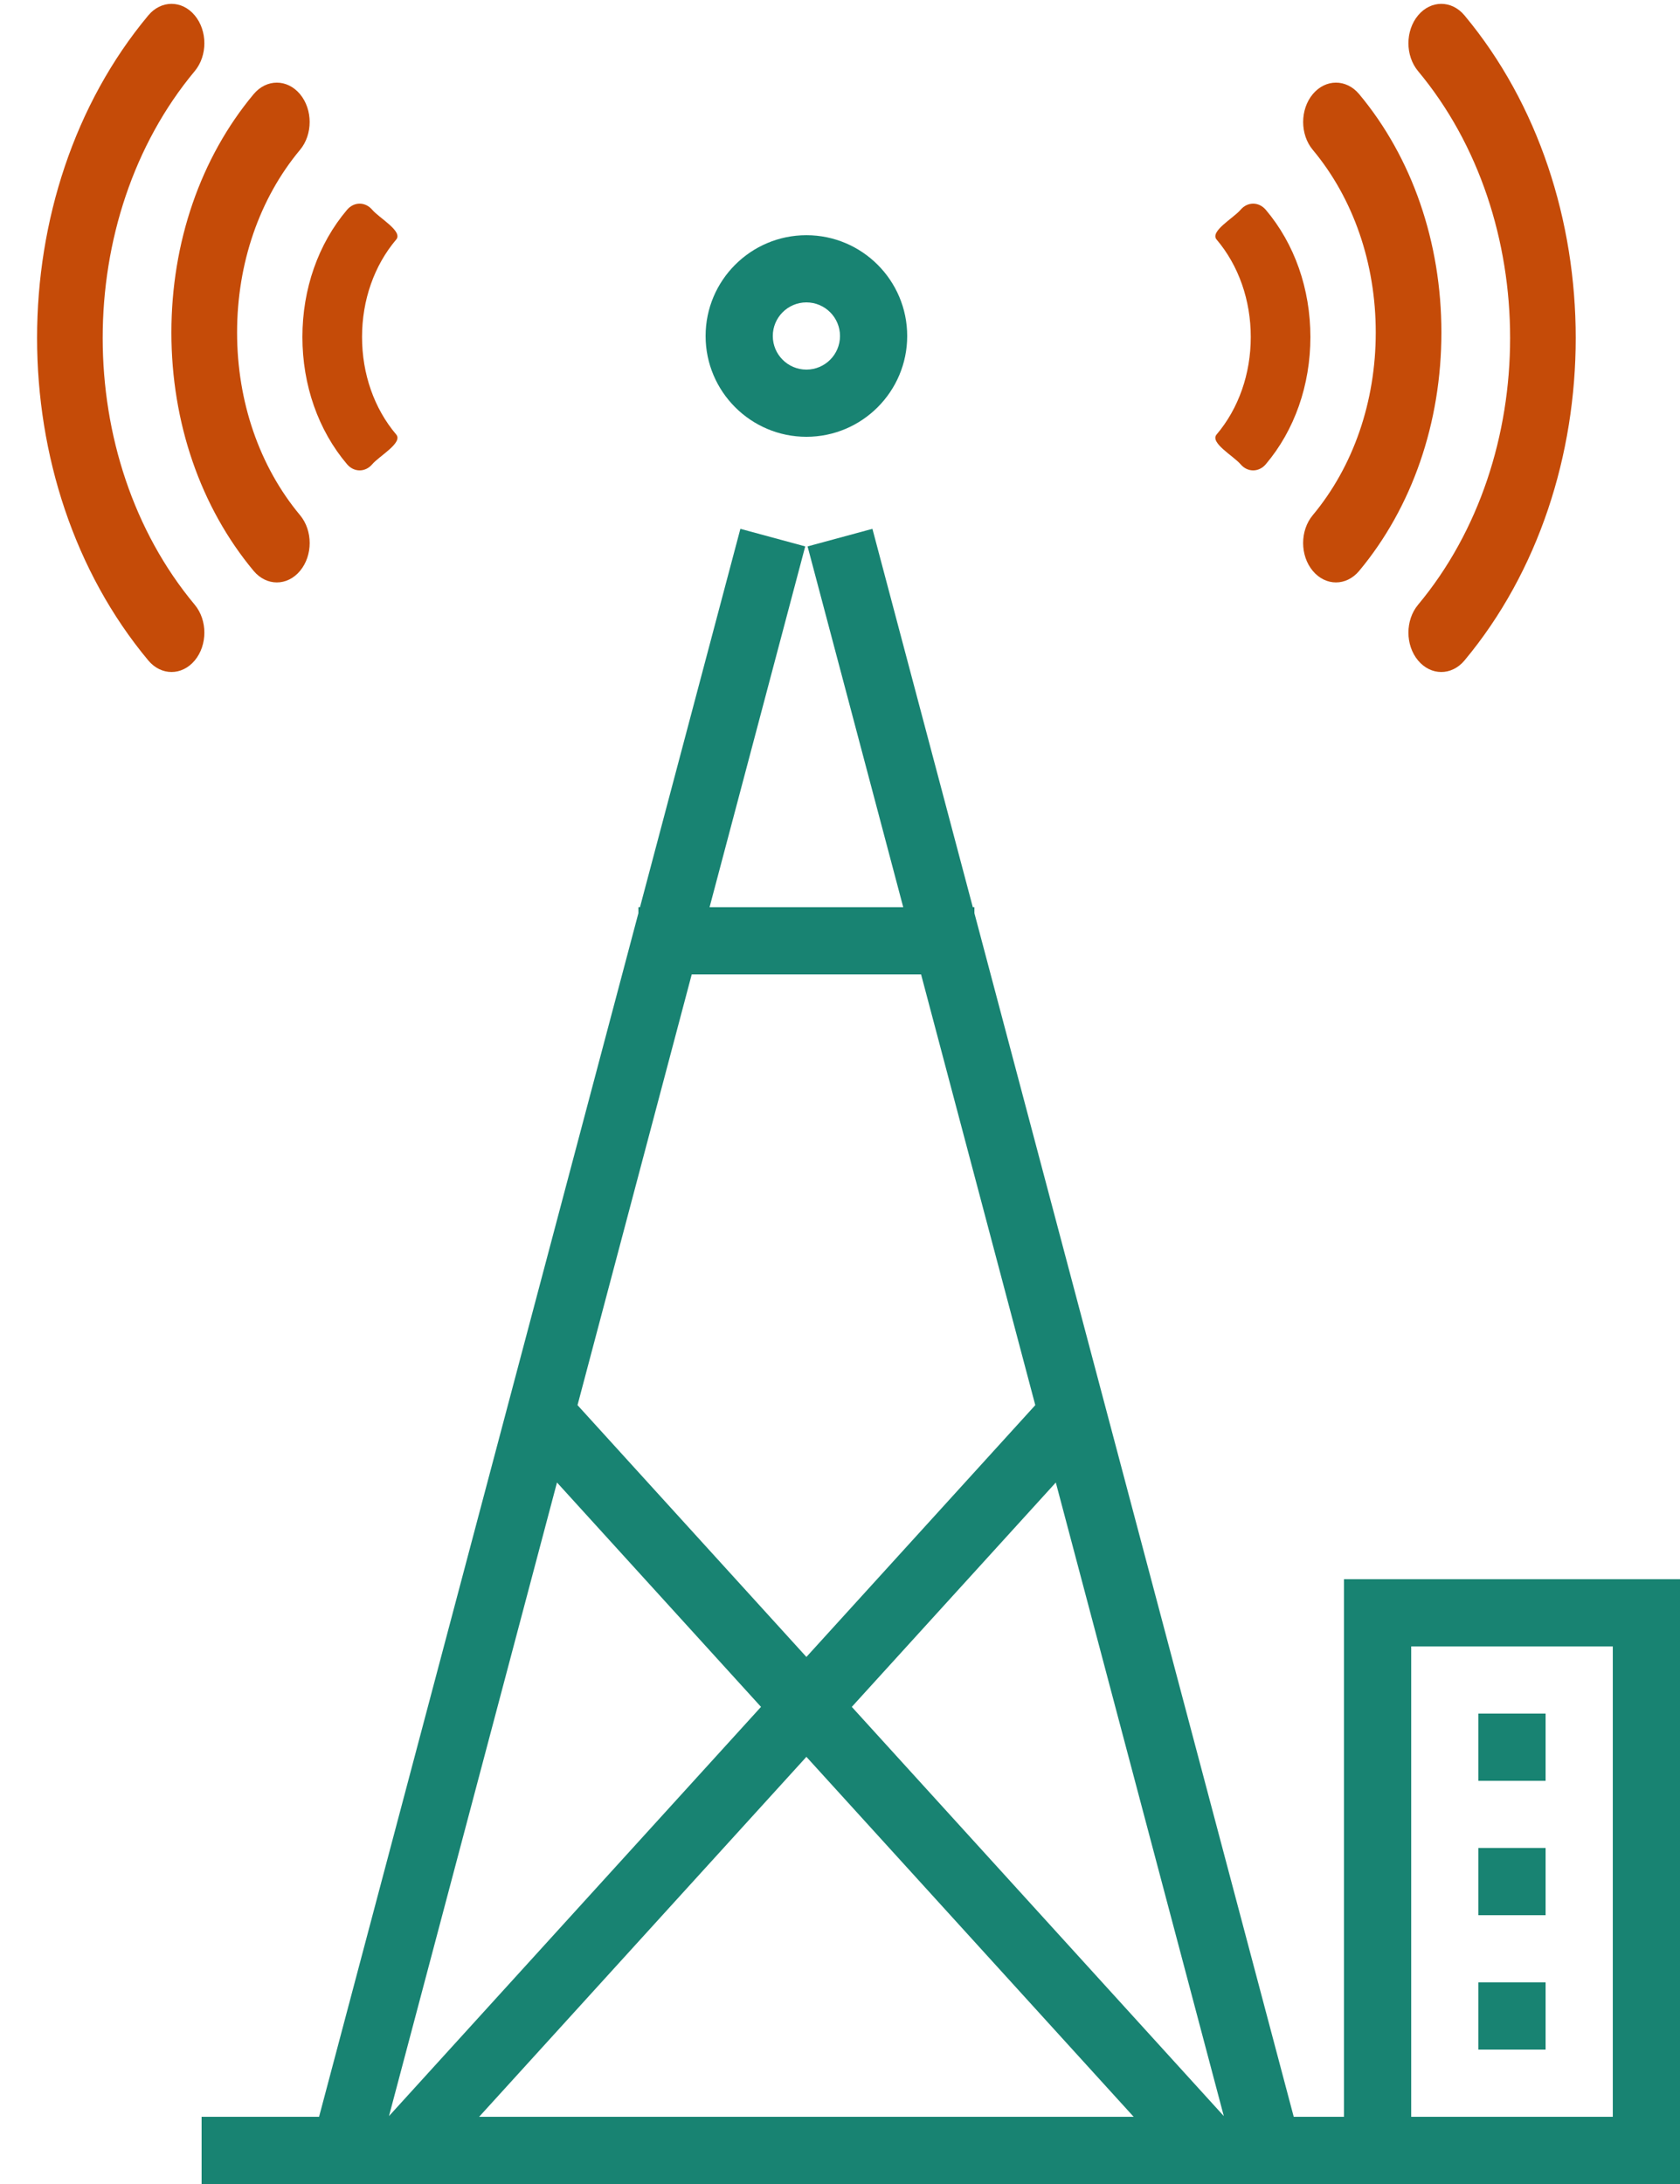 <?xml version="1.0" encoding="utf-8"?>
<!-- Generator: Adobe Illustrator 18.1.1, SVG Export Plug-In . SVG Version: 6.00 Build 0)  -->
<svg version="1.1" id="Слой_1" xmlns:ev="http://www.w3.org/2001/xml-events"
	 xmlns="http://www.w3.org/2000/svg" xmlns:xlink="http://www.w3.org/1999/xlink" x="0px" y="0px" viewBox="-274 268 50 65"
	 enable-background="new -274 268 50 65" xml:space="preserve">
<path fill="#188372" d="M-268,333v-2h3.496l9.504-35.822V295h0.047l2.988-11.261l1.93,0.523L-252.882,295h5.764l-2.847-10.738
	l1.93-0.523l2.988,11.261H-245v0.177l9.504,35.823H-232v2H-268z M-240.26,331l-9.74-10.713L-259.74,331H-240.26z M-262.423,330.979
	l11.072-12.179l-6.072-6.678L-262.423,330.979z M-246.587,297h-6.826l-3.399,12.82l6.812,7.494l6.812-7.494L-246.587,297z
	 M-242.577,312.122l-6.072,6.678l11.072,12.179L-242.577,312.122z M-250,281c-1.655,0-3-1.346-3-3c0-1.655,1.345-3,3-3s3,1.345,3,3
	C-247,279.654-248.345,281-250,281z M-250,277c-0.552,0-1,0.448-1,1s0.448,1,1,1s1-0.448,1-1S-249.448,277-250,277z"/>
<path fill="#188372" d="M-234,333v-1v-1v-14v-2h2h8v2v14v1v1H-234z M-226,317h-6v14h6V317z M-228,321h-2v-2h2V321z M-228,325h-2v-2
	h2V325z M-228,329h-2v-2h2V329z"/>
<path fill="#C54B08" d="M-263.225,278.03c0,1.097,0.361,2.128,1.017,2.902c0.208,0.245-0.506,0.64-0.713,0.885
	c-0.104,0.122-0.24,0.183-0.375,0.183c-0.136,0-0.272-0.061-0.375-0.183c-0.857-1.01-1.329-2.356-1.329-3.787
	s0.472-2.776,1.329-3.786c0.207-0.244,0.542-0.244,0.75,0c0.207,0.245,0.92,0.641,0.713,0.885
	C-262.864,275.903-263.225,276.933-263.225,278.03z M-266.944,277.896c0,2.056,0.665,3.987,1.874,5.437
	c0.382,0.458,0.382,1.199,0,1.657c-0.19,0.229-0.441,0.344-0.691,0.344s-0.5-0.115-0.691-0.344
	c-1.578-1.893-2.447-4.413-2.447-7.094s0.869-5.202,2.447-7.093c0.382-0.458,1-0.458,1.382,0c0.381,0.458,0.381,1.199,0,1.656
	C-266.28,273.909-266.944,275.84-266.944,277.896z M-268.204,285.999c0.382,0.459,0.382,1.199,0,1.658
	c-0.191,0.228-0.441,0.343-0.691,0.343s-0.501-0.115-0.691-0.343c-4.414-5.294-4.414-13.905,0-19.199c0.382-0.458,1-0.458,1.382,0
	c0.382,0.459,0.382,1.199,0,1.658C-271.857,274.496-271.857,281.621-268.204,285.999z"/>
<path fill="#C54B08" d="M-230.414,287.657c-0.19,0.228-0.441,0.343-0.691,0.343s-0.5-0.115-0.691-0.343
	c-0.382-0.459-0.382-1.199,0-1.658c3.653-4.378,3.653-11.503,0-15.883c-0.382-0.459-0.382-1.199,0-1.658
	c0.382-0.458,1-0.458,1.382,0C-226,273.752-226,282.363-230.414,287.657z M-233.548,284.99c-0.191,0.229-0.441,0.344-0.691,0.344
	s-0.5-0.115-0.691-0.344c-0.382-0.458-0.382-1.199,0-1.657c1.209-1.45,1.875-3.381,1.875-5.437s-0.665-3.987-1.875-5.437
	c-0.381-0.457-0.381-1.198,0-1.656c0.382-0.458,1-0.458,1.382,0c1.578,1.891,2.447,4.412,2.447,7.093
	S-231.97,283.097-233.548,284.99z M-236.328,281.817c-0.104,0.122-0.24,0.183-0.376,0.183c-0.135,0-0.271-0.061-0.375-0.183
	c-0.207-0.245-0.921-0.64-0.713-0.885c0.656-0.774,1.017-1.805,1.017-2.902c0-1.097-0.361-2.127-1.017-2.901
	c-0.207-0.244,0.506-0.64,0.713-0.885c0.208-0.244,0.543-0.244,0.751,0c0.856,1.01,1.328,2.355,1.328,3.786
	S-235.472,280.807-236.328,281.817z"/>
</svg>
